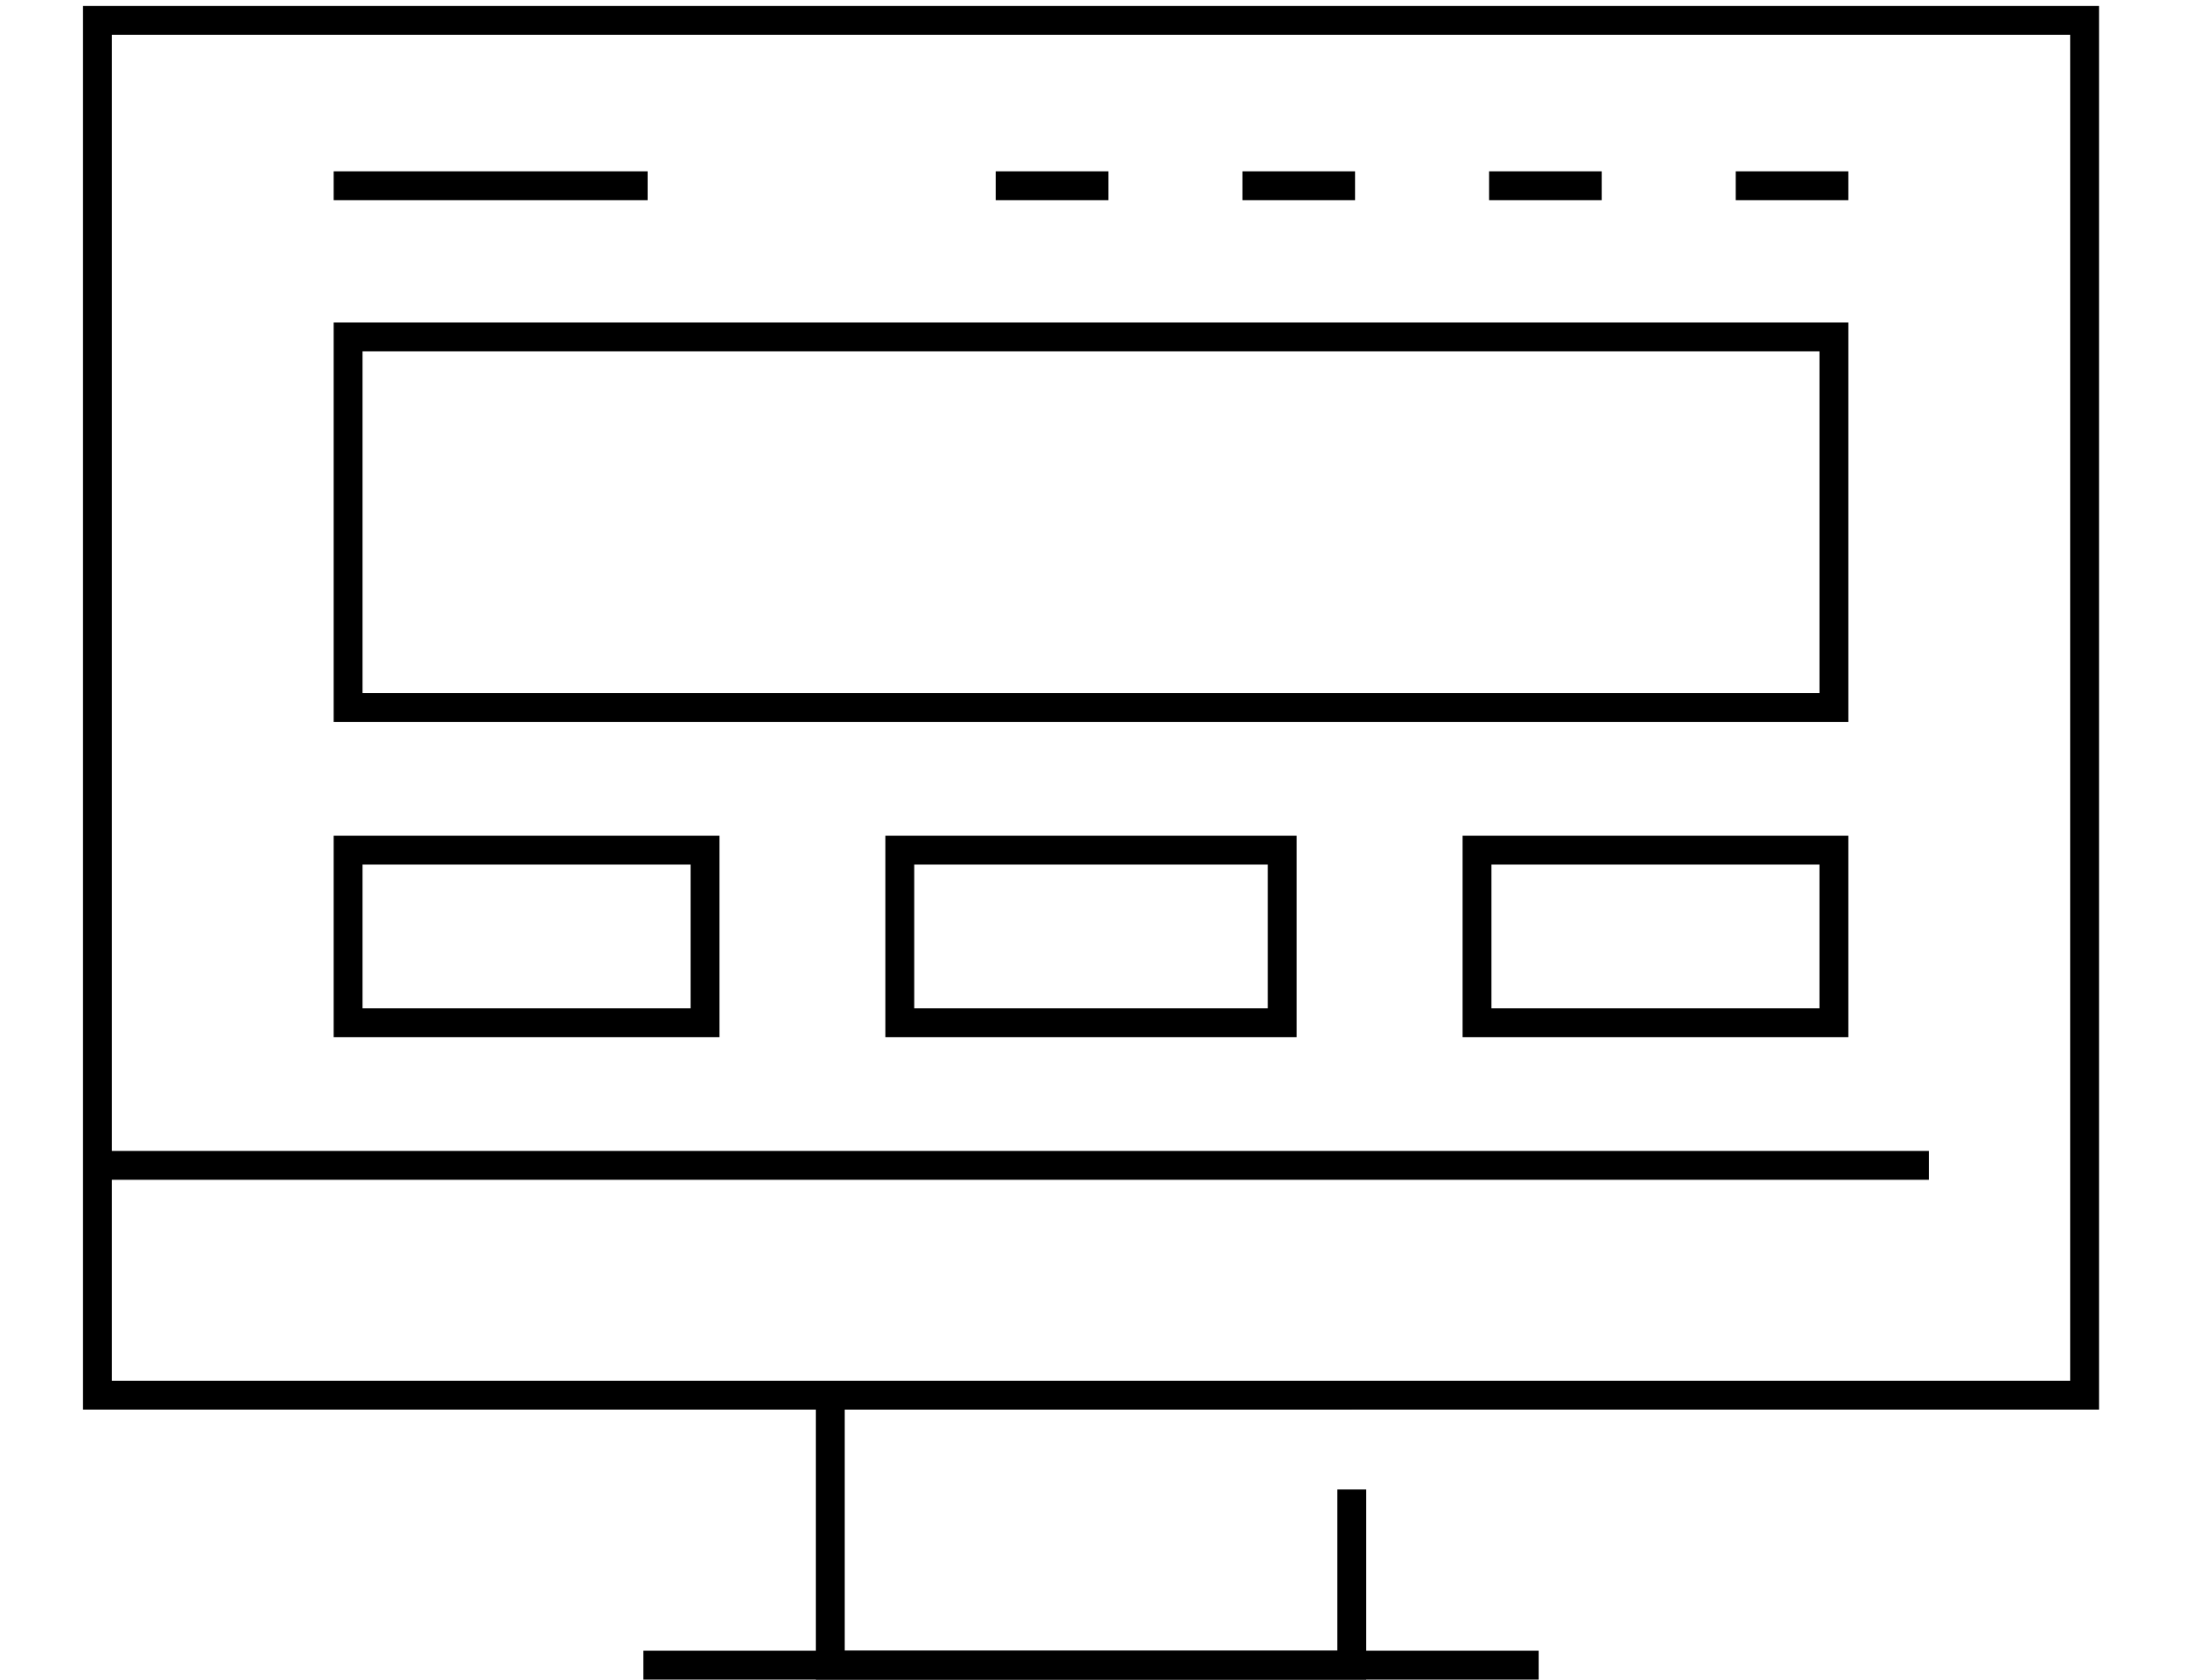<?xml version="1.0" encoding="UTF-8"?>
<svg xmlns="http://www.w3.org/2000/svg" id="icons" viewBox="0 0 199.498 153.177">
  <g id="white-lable-dev">
    <rect x="8.884" y="1.861" width="181.186" height="125.378" fill="none" stroke="currentColor" stroke-linecap="square" stroke-miterlimit="10" stroke-width="2.632"></rect>
    <polyline points="123.252 135.841 123.252 151.861 75.701 151.861 75.701 127.239 123.252 127.239" fill="none" stroke="currentColor" stroke-miterlimit="10" stroke-width="2.632"></polyline>
    <line x1="58.662" y1="151.861" x2="140.292" y2="151.861" fill="none" stroke="currentColor" stroke-miterlimit="10" stroke-width="2.632"></line>
    <line x1="8.884" y1="106.279" x2="175.871" y2="106.279" fill="none" stroke="currentColor" stroke-miterlimit="10" stroke-width="2.632"></line>
    <g>
      <line x1="31.739" y1="16.943" x2="57.734" y2="16.943" fill="none" stroke="currentColor" stroke-linecap="square" stroke-miterlimit="10" stroke-width="2.632"></line>
      <line x1="92.107" y1="16.943" x2="99.745" y2="16.943" fill="none" stroke="currentColor" stroke-linecap="square" stroke-miterlimit="10" stroke-width="2.632"></line>
      <line x1="114.597" y1="16.943" x2="122.235" y2="16.943" fill="none" stroke="currentColor" stroke-linecap="square" stroke-miterlimit="10" stroke-width="2.632"></line>
      <line x1="137.087" y1="16.943" x2="144.725" y2="16.943" fill="none" stroke="currentColor" stroke-linecap="square" stroke-miterlimit="10" stroke-width="2.632"></line>
      <line x1="159.576" y1="16.943" x2="167.214" y2="16.943" fill="none" stroke="currentColor" stroke-linecap="square" stroke-miterlimit="10" stroke-width="2.632"></line>
    </g>
    <rect x="31.739" y="30.723" width="135.476" height="33.798" fill="none" stroke="currentColor" stroke-linecap="square" stroke-miterlimit="10" stroke-width="2.632"></rect>
    <rect x="31.739" y="77.529" width="32.545" height="15.741" fill="none" stroke="currentColor" stroke-linecap="square" stroke-miterlimit="10" stroke-width="2.632"></rect>
    <rect x="134.67" y="77.529" width="32.544" height="15.741" fill="none" stroke="currentColor" stroke-linecap="square" stroke-miterlimit="10" stroke-width="2.632"></rect>
    <rect x="82.04" y="77.529" width="34.873" height="15.741" fill="none" stroke="currentColor" stroke-linecap="square" stroke-miterlimit="10" stroke-width="2.632"></rect>
  </g>
</svg>
